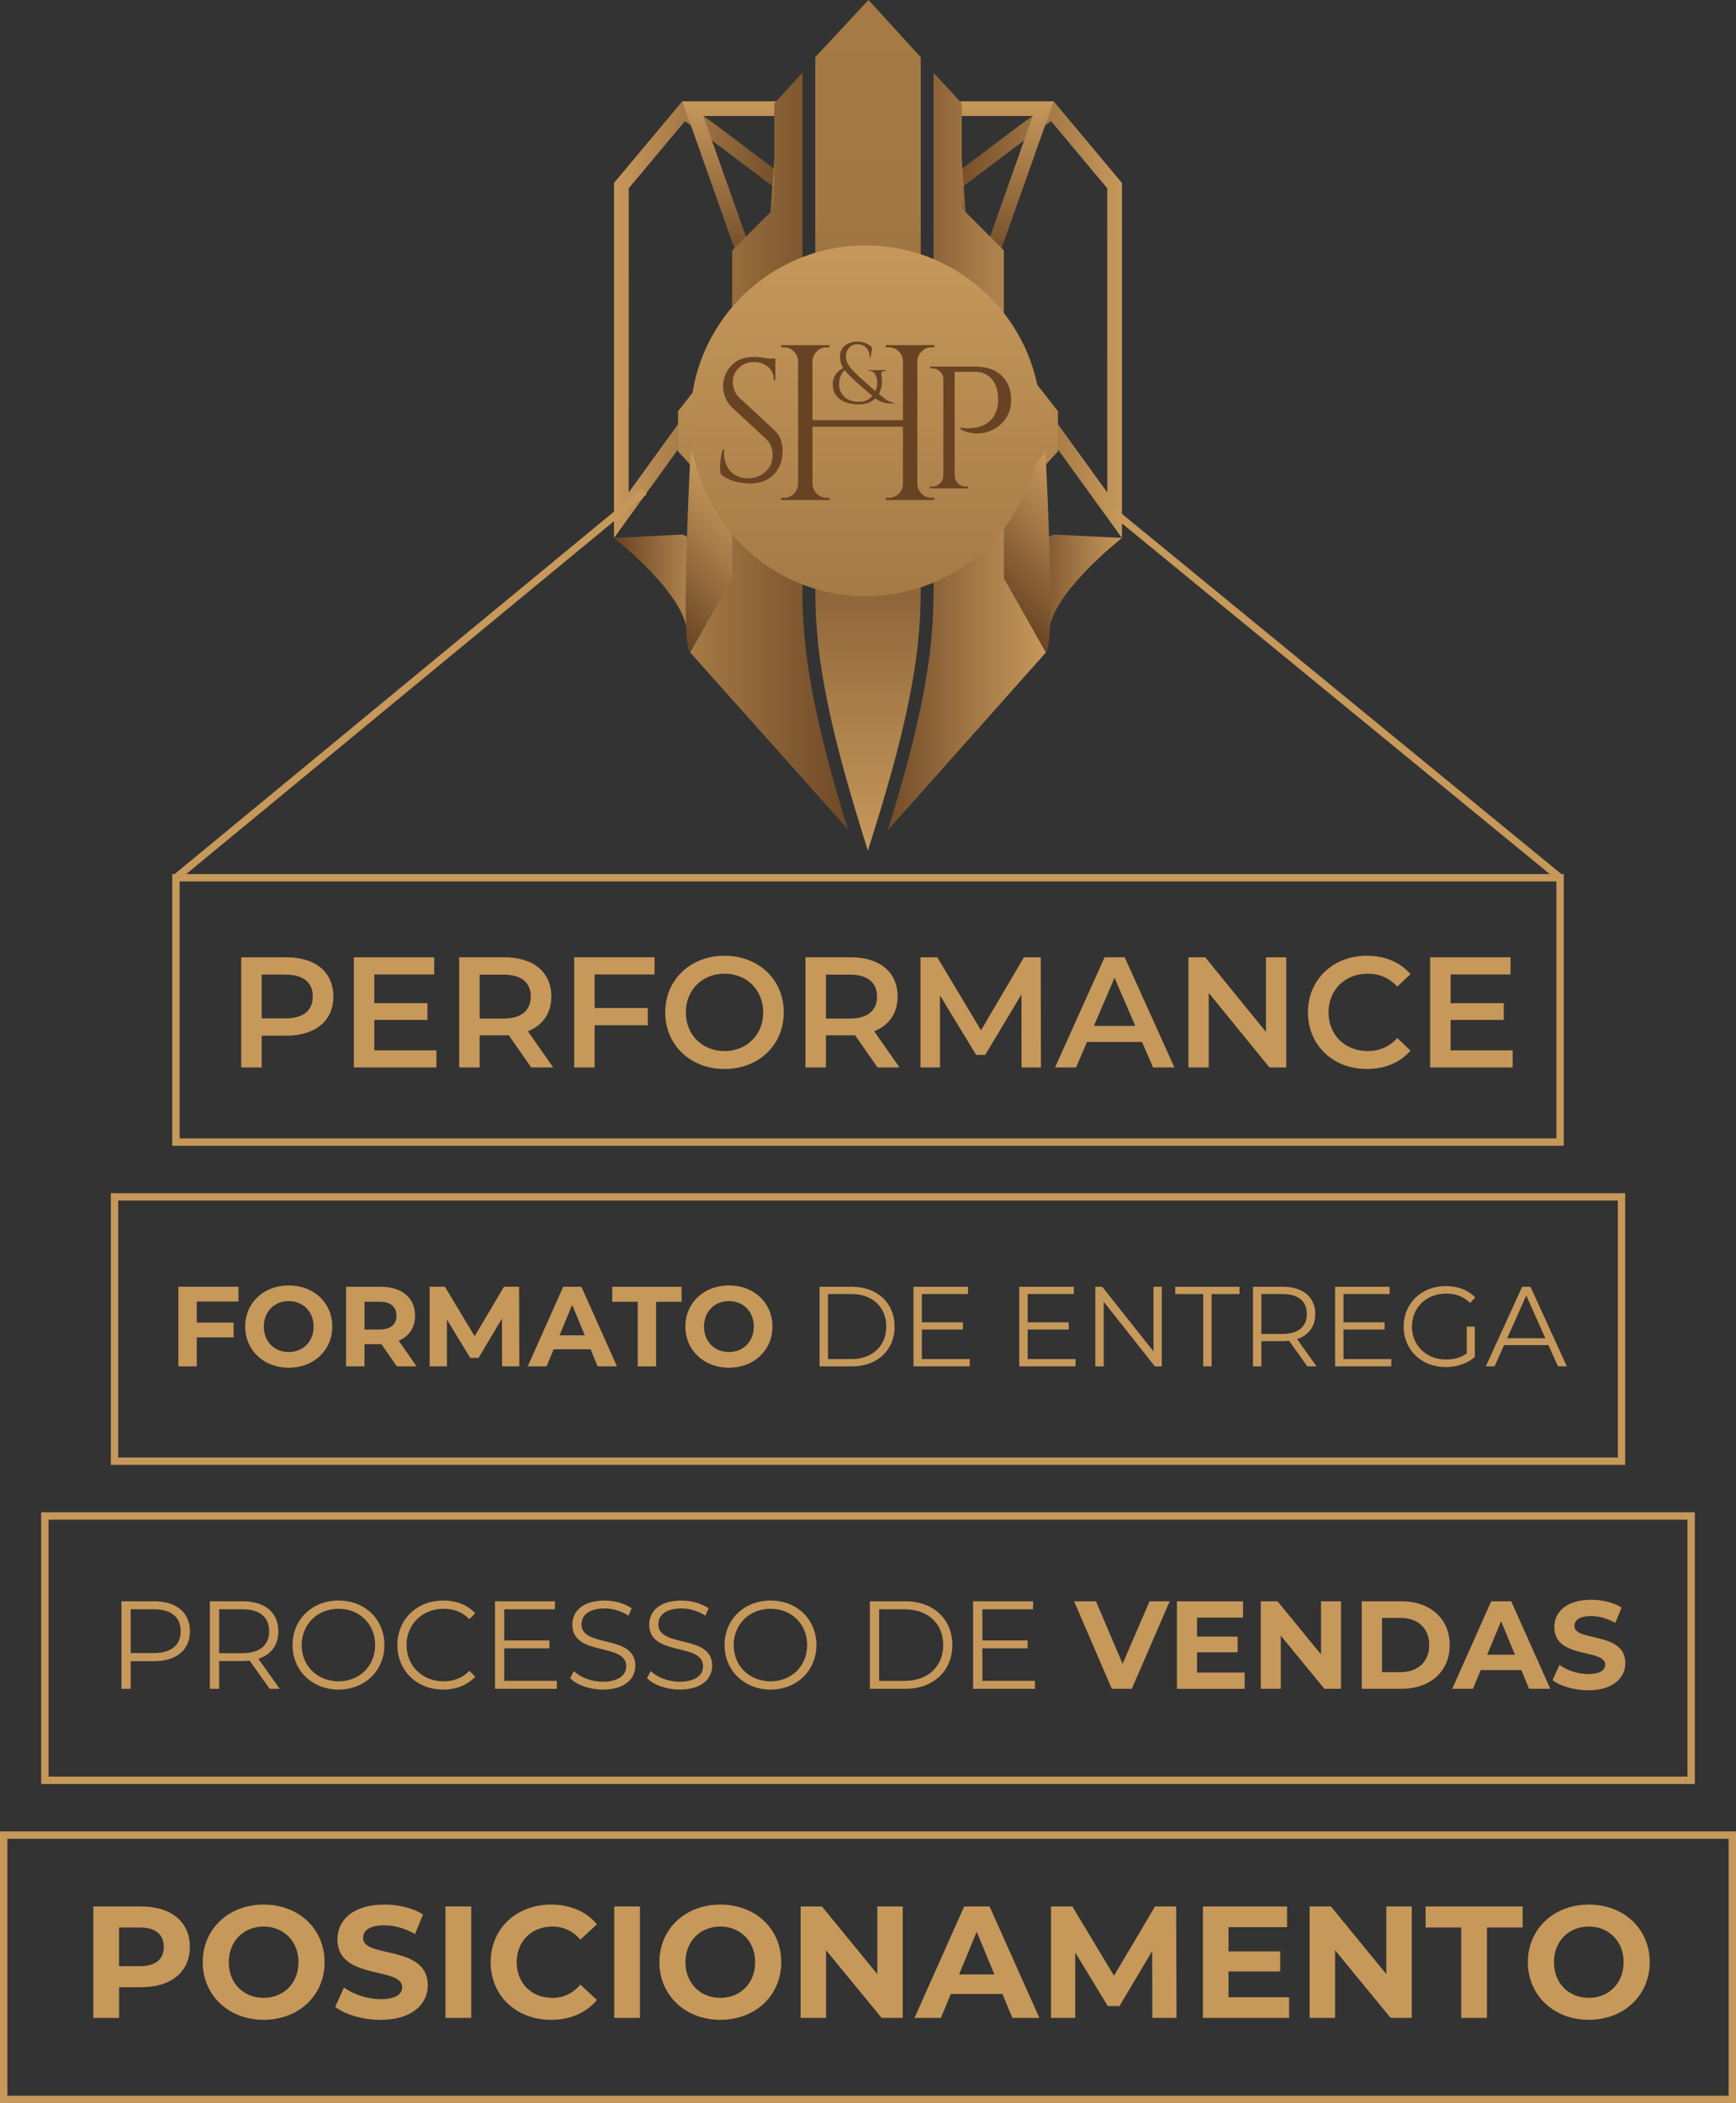 <svg xmlns="http://www.w3.org/2000/svg" xmlns:xlink="http://www.w3.org/1999/xlink" id="Camada_2" data-name="Camada 2" viewBox="0 0 706.91 855.97"><rect x="0" y="0" width="706.91" height="855.97" fill="#333333" stroke="none"/><defs><style>      .cls-1 {        stroke: #c6985a;        stroke-miterlimit: 10;        stroke-width: 3px;      }      .cls-1, .cls-2 {        fill: none;      }      .cls-2, .cls-3, .cls-4, .cls-5, .cls-6, .cls-7, .cls-8, .cls-9, .cls-10, .cls-11, .cls-12, .cls-13, .cls-14, .cls-15, .cls-16, .cls-17, .cls-18, .cls-19 {        stroke-width: 0px;      }      .cls-3 {        fill: url(#linear-gradient);      }      .cls-4 {        fill: url(#Gradiente_sem_nome_3);      }      .cls-5 {        fill: url(#Gradiente_sem_nome_2);      }      .cls-6 {        fill: url(#linear-gradient-2);      }      .cls-7 {        fill: url(#Gradiente_sem_nome_10-2);      }      .cls-8 {        fill: url(#Gradiente_sem_nome_17-6);      }      .cls-9 {        fill: url(#Gradiente_sem_nome_17-8);      }      .cls-10 {        fill: url(#Gradiente_sem_nome_17-5);      }      .cls-11 {        fill: url(#Gradiente_sem_nome_17-4);      }      .cls-12 {        fill: url(#Gradiente_sem_nome_17-7);      }      .cls-13 {        fill: url(#Gradiente_sem_nome_17-2);      }      .cls-14 {        fill: url(#Gradiente_sem_nome_17-3);      }      .cls-15 {        fill: url(#Gradiente_sem_nome_22);      }      .cls-16 {        fill: url(#Gradiente_sem_nome_17);      }      .cls-17 {        fill: url(#Gradiente_sem_nome_10);      }      .cls-18 {        fill: #c6985a;      }      .cls-19 {        fill: #684323;      }    </style><linearGradient id="Gradiente_sem_nome_2" data-name="Gradiente sem nome 2" x1="353.46" y1="0" x2="353.46" y2="346.27" gradientUnits="userSpaceOnUse"><stop offset="0" stop-color="#a57a45"></stop><stop offset=".25" stop-color="#a37843"></stop><stop offset=".34" stop-color="#9c7240"></stop><stop offset=".4" stop-color="#906739"></stop><stop offset=".45" stop-color="#7f5830"></stop><stop offset=".5" stop-color="#6a4424"></stop><stop offset=".5" stop-color="#684323"></stop><stop offset=".81" stop-color="#a57a47"></stop><stop offset="1" stop-color="#c6985b"></stop></linearGradient><linearGradient id="Gradiente_sem_nome_17" data-name="Gradiente sem nome 17" x1="380.14" y1="130.09" x2="456.89" y2="130.09" gradientUnits="userSpaceOnUse"><stop offset="0" stop-color="#684323"></stop><stop offset=".62" stop-color="#a57a47"></stop><stop offset="1" stop-color="#c6985b"></stop></linearGradient><linearGradient id="Gradiente_sem_nome_17-2" data-name="Gradiente sem nome 17" x1="406.49" y1="111.6" x2="406.49" y2="41.23" xlink:href="#Gradiente_sem_nome_17"></linearGradient><linearGradient id="Gradiente_sem_nome_17-3" data-name="Gradiente sem nome 17" x1="326.02" y1="130.09" x2="250.02" y2="130.09" xlink:href="#Gradiente_sem_nome_17"></linearGradient><linearGradient id="Gradiente_sem_nome_17-4" data-name="Gradiente sem nome 17" x1="300.42" y1="111.6" x2="300.42" y2="41.23" xlink:href="#Gradiente_sem_nome_17"></linearGradient><linearGradient id="Gradiente_sem_nome_17-5" data-name="Gradiente sem nome 17" x1="414.97" y1="238.15" x2="456.89" y2="238.15" xlink:href="#Gradiente_sem_nome_17"></linearGradient><linearGradient id="linear-gradient" x1="400.51" y1="156.88" x2="400.51" y2="101.91" gradientUnits="userSpaceOnUse"><stop offset="0" stop-color="#7a5f25"></stop><stop offset=".05" stop-color="#927a3d"></stop><stop offset=".21" stop-color="#dacd86"></stop><stop offset=".29" stop-color="#f7eea3"></stop><stop offset=".39" stop-color="#e1d28a"></stop><stop offset=".58" stop-color="#bfa663"></stop><stop offset=".76" stop-color="#a68546"></stop><stop offset=".9" stop-color="#977235"></stop><stop offset="1" stop-color="#926b2f"></stop></linearGradient><linearGradient id="Gradiente_sem_nome_10" data-name="Gradiente sem nome 10" x1="411.54" y1="225.48" x2="411.54" y2="118.26" gradientUnits="userSpaceOnUse"><stop offset="0" stop-color="#a57a45"></stop><stop offset=".01" stop-color="#a57a45"></stop><stop offset="1" stop-color="#c6985b"></stop></linearGradient><linearGradient id="Gradiente_sem_nome_17-6" data-name="Gradiente sem nome 17" x1="405.03" y1="245.45" x2="446.22" y2="204.27" xlink:href="#Gradiente_sem_nome_17"></linearGradient><linearGradient id="Gradiente_sem_nome_17-7" data-name="Gradiente sem nome 17" x1="250.02" y1="238.15" x2="291.95" y2="238.15" xlink:href="#Gradiente_sem_nome_17"></linearGradient><linearGradient id="linear-gradient-2" x1="3676.74" y1="156.88" x2="3676.74" y2="101.91" gradientTransform="translate(3983.54) rotate(-180) scale(1 -1)" xlink:href="#linear-gradient"></linearGradient><linearGradient id="Gradiente_sem_nome_10-2" data-name="Gradiente sem nome 10" x1="3688.17" y1="225.48" x2="3688.17" y2="118.26" gradientTransform="translate(3983.54) rotate(-180) scale(1 -1)" xlink:href="#Gradiente_sem_nome_10"></linearGradient><linearGradient id="Gradiente_sem_nome_17-8" data-name="Gradiente sem nome 17" x1="260.81" y1="245.34" x2="301.77" y2="204.38" xlink:href="#Gradiente_sem_nome_17"></linearGradient><linearGradient id="Gradiente_sem_nome_22" data-name="Gradiente sem nome 22" x1="-607.74" y1="183.75" x2="-462.91" y2="183.75" gradientTransform="translate(888.78)" gradientUnits="userSpaceOnUse"><stop offset="0" stop-color="#a57a45"></stop><stop offset=".5" stop-color="#684323"></stop><stop offset=".81" stop-color="#a57a47"></stop><stop offset="1" stop-color="#c6985b"></stop></linearGradient><linearGradient id="Gradiente_sem_nome_3" data-name="Gradiente sem nome 3" x1="352.48" y1="242.65" x2="352.48" y2="99.88" gradientUnits="userSpaceOnUse"><stop offset="0" stop-color="#a57a45"></stop><stop offset="1" stop-color="#c6985b"></stop></linearGradient></defs><g id="Camada_2-2" data-name="Camada 2"><g><g><path class="cls-5" d="m353.4,346.27c2.03-6.87,11.52-35.23,16.69-61.1,2.46-12.29,3.75-21.7,4.39-31.58.34-5.21.42-9.53.44-12.42V23.26C367.91,15.69,360.65,7.57,353.63,0c-7.01,7.57-14.63,15.69-21.64,23.26v217.9c.02,2.89.11,7.2.44,12.42.64,9.88,1.93,19.29,4.39,31.58,5.17,25.87,14.55,54.23,16.58,61.1Z"></path><g><path class="cls-16" d="m427.99,49.31l22.88,27.32.02,123.8-22.91-31.65-.97-1.35-1.53-.65-11.94-5.11-4.96-23.5-.23-18.93-.02-1.38-.62-1.24-5.22-10.4-.04-.07-.04-.07-2.59-4.82-.53-.98-.84-.73-11.4-9.83,4.24-13.21,28.45-21.41,8.24-5.79m1.06-8.08l-12.83,9.02-30.05,22.61-6.04,18.81,14.41,12.43,2.59,4.82,5.22,10.4.24,19.52,5.72,27.13,14.81,6.33,33.77,46.66-.02-144.51-27.82-33.22h0Z"></path><path class="cls-13" d="m420.56,47.23l-17.88,50.45-8.38,4.37-3.92-54.82h30.18m8.49-6h-45.12l5.03,70.37,18.58-9.69,21.51-60.68h0Z"></path><path class="cls-14" d="m278.92,49.31l8.24,5.79,28.31,21.31,3.77,14.26-10.68,8.79-.91.75-.56,1.04-2.59,4.82-.04.07-.04.07-5.22,10.4-.62,1.24-.02,1.38-.23,18.93-4.96,23.5-11.94,5.11-1.53.65-.97,1.35-22.91,31.65.02-123.8,22.88-27.32m-1.06-8.08l-27.82,33.22-.02,144.51,33.77-46.66,14.81-6.33,5.72-27.13.24-19.52,5.22-10.4,2.59-4.82,13.66-11.24-5.29-20-30.05-22.61-12.83-9.02h0Z"></path><path class="cls-11" d="m316.54,47.23l-3.92,54.82-8.38-4.37-17.88-50.45h30.18m6.44-6h-45.12l21.51,60.68,18.58,9.69,5.03-70.37h0Z"></path><path class="cls-10" d="m456.89,218.95s-30.65,23.9-29.77,39.79l-10.41-11.61-1.74-22.36,13.96-7.22,27.97,1.39Z"></path><polygon class="cls-3" points="407.55 101.91 392.29 118.26 392.29 156.88 408.74 156.88 407.55 101.91"></polygon><polygon class="cls-17" points="392.29 118.26 392.29 225.48 430.8 183.75 430.8 167.36 392.29 118.26"></polygon><path class="cls-8" d="m392.29,225.48c6.05,4.74,10.41,9.31,13.37,12.76,3.91,4.57,9.95,12.54,12.66,18.22.21.44.92,1.96,2.21,3.78,1.4,1.99,4.24,5.43,5.21,5.33,2.01-.2,3.15-16.34,0-81.78-11.15,13.9-22.3,27.79-33.45,41.69Z"></path><path class="cls-12" d="m250.02,218.95s30.65,23.9,29.77,39.79l10.41-11.61,1.74-22.36-13.96-7.22-27.97,1.39Z"></path><polygon class="cls-6" points="299.37 101.91 314.63 118.26 314.63 156.88 298.98 156.88 299.37 101.91"></polygon><polygon class="cls-7" points="314.63 118.26 314.63 225.48 276.11 183.75 276.11 167.36 314.63 118.26"></polygon><path class="cls-9" d="m314.63,225.48c-6.05,4.74-10.41,9.31-13.37,12.76-3.91,4.57-9.95,12.54-12.66,18.22-.21.44-.92,1.96-2.21,3.78-1.4,1.99-4.24,5.43-5.21,5.33-2.01-.2-3.15-16.34,0-81.78,11.15,13.9,22.3,27.79,33.45,41.69Z"></path><path class="cls-2" d="m353.61,0c-7.01,7.57-14.63,15.69-21.64,23.26v.63L353.43.55l21.46,23.34v-.63c-7.01-7.57-14.27-15.69-21.28-23.26Z"></path></g><g><path class="cls-15" d="m380.17,241.18v.02c-.03,4.21-.18,8.49-.45,12.72-.66,10.22-2,19.88-4.48,32.28-3.81,19.07-9.92,39.41-13.74,51.71l64.37-72.33-17.1-30.27V101.91l-17.12-17.12v-42.7l-11.48-12.49v211.58Z"></path><path class="cls-15" d="m327.2,253.92c-.27-4.23-.42-8.51-.45-12.72v-.02s0-.02,0-.02V29.6l-11.48,12.49v42.7l-17.12,17.12v133.39l-17.1,30.27,64.12,71.81c-3.82-12.41-9.73-32.36-13.49-51.18-2.48-12.4-3.82-22.05-4.48-32.28Z"></path></g><circle class="cls-4" cx="352.48" cy="171.27" r="71.39"></circle><g><path class="cls-19" d="m325.27,147.05h-.27c-.06-1.56-.65-2.9-1.76-4.01-1.11-1.11-2.45-1.67-4.01-1.67h-1.17v-.9h7.2v6.57Zm0,49.89v6.57h-7.2v-.9h1.17c1.56,0,2.9-.55,4.01-1.67,1.11-1.11,1.7-2.45,1.76-4.01h.27Zm5.58-56.47v63.04h-5.85v-63.04h5.85Zm37.65,30.53v2.7h-38.55v-2.7h38.55Zm-37.92-23.96v-6.57h7.2v.9h-1.17c-1.56,0-2.9.56-4.01,1.67-1.11,1.11-1.7,2.45-1.76,4.01h-.27Zm0,49.89h.27c.06,1.56.64,2.9,1.76,4.01,1.11,1.11,2.45,1.67,4.01,1.67h1.17v.9h-7.2v-6.57Zm37.38-49.89h-.27c0-1.56-.57-2.9-1.71-4.01-1.14-1.11-2.49-1.67-4.05-1.67h-1.17v-.9h7.2v6.57Zm0,49.89v6.57h-7.2v-.9h1.17c1.56,0,2.91-.55,4.05-1.67,1.14-1.11,1.71-2.45,1.71-4.01h.27Zm5.58-56.47v63.04h-5.85v-63.04h5.85Zm-.27,6.57v-6.57h7.2v.9h-1.17c-1.56,0-2.9.56-4.01,1.67s-1.7,2.45-1.76,4.01h-.27Zm0,49.89h.27c.06,1.56.64,2.9,1.76,4.01,1.11,1.11,2.45,1.67,4.01,1.67h1.17v.9h-7.2v-6.57Z"></path><g><path class="cls-19" d="m384.35,154.38h-.21c0-1.23-.45-2.28-1.35-3.15-.9-.87-1.96-1.31-3.18-1.31h-.85l-.07-.71h5.66v5.17Zm0,39.21v5.17h-5.66v-.71h.92c1.23,0,2.28-.44,3.15-1.31.87-.87,1.33-1.92,1.38-3.15h.21Zm4.39-44.38v49.55h-4.6v-49.55h4.6Zm8.42,0c3.02,0,5.61.54,7.79,1.63,2.17,1.09,3.85,2.65,5.03,4.71,1.18,2.05,1.77,4.49,1.77,7.33,0,2.17-.42,4.12-1.27,5.84-.85,1.72-1.98,3.17-3.4,4.35-1.42,1.18-3.02,2.06-4.81,2.65-1.79.59-3.65.81-5.56.67s-3.76-.68-5.56-1.63v-.71c1.6.24,3.03.32,4.28.25,1.25-.07,2.57-.33,3.96-.78,1.39-.45,2.69-1.24,3.89-2.37,1.2-1.13,2.11-2.71,2.73-4.74.14-.52.26-1.17.35-1.95.09-.78.12-1.54.07-2.3-.05-3.26-.9-5.87-2.55-7.86-1.65-1.98-3.99-2.97-7.01-2.97h-8.35c-.24-.71-.47-1.42-.71-2.12h9.34Zm-8.64,44.38h.21c.05,1.23.51,2.28,1.38,3.15.87.87,1.92,1.31,3.15,1.31h.92v.71h-5.66v-5.17Z"></path><path class="cls-19" d="m306.88,145.24c.75,0,1.57.05,2.44.14.87.1,1.72.22,2.55.39.83.17,1.58.33,2.27.5.68.17,1.21.34,1.59.53v7.86h-.64c0-2.27-.78-4.05-2.34-5.34-1.56-1.3-3.45-1.95-5.66-1.95-2.6,0-4.7.81-6.3,2.44-1.6,1.63-2.41,3.53-2.41,5.7,0,.9.2,1.95.6,3.15.4,1.2,1.14,2.32,2.23,3.36l13.94,12.88c1.42,1.32,2.36,2.74,2.83,4.25.47,1.51.71,2.97.71,4.39,0,3.92-1.19,7.1-3.57,9.55-2.38,2.45-5.6,3.68-9.66,3.68-1.13,0-2.47-.12-4-.35-1.53-.24-3.02-.65-4.46-1.24-1.44-.59-2.63-1.36-3.57-2.3-.14-.75-.21-1.7-.21-2.83s.09-2.32.28-3.57c.19-1.25.45-2.39.78-3.43h.64c-.24,2.41.07,4.51.92,6.3.85,1.79,2.09,3.15,3.72,4.07,1.63.92,3.48,1.33,5.56,1.24,2.59-.14,4.82-1.05,6.69-2.73,1.86-1.67,2.8-3.93,2.8-6.76,0-1.37-.24-2.61-.71-3.72-.47-1.11-1.16-2.06-2.05-2.87l-13.59-12.6c-1.42-1.32-2.41-2.77-2.97-4.35-.57-1.58-.85-3.05-.85-4.42,0-1.98.47-3.89,1.42-5.73.94-1.84,2.35-3.34,4.21-4.49,1.86-1.16,4.14-1.73,6.83-1.73Zm8.85.71v1.49h-5.38v-1.49h5.38Z"></path><path class="cls-19" d="m358.89,152.61c.26,1.29.33,2.53.21,3.71-.12,1.18-.41,2.27-.86,3.27-.46,1-1.08,1.88-1.87,2.63-.79.75-1.72,1.34-2.81,1.75-1.08.41-2.29.62-3.64.62s-2.62-.12-3.76-.35c-1.14-.23-2.15-.58-3.02-1.04-.87-.46-1.61-1.02-2.21-1.69s-1.05-1.44-1.36-2.29c-.31-.86-.46-1.82-.46-2.88,0-.68.08-1.31.23-1.89.15-.58.37-1.11.65-1.61.28-.49.62-.94,1.01-1.32s.82-.75,1.29-1.08c.47-.33.98-.61,1.52-.85l.49.78c-.47.38-.87.79-1.2,1.25-.33.46-.6.94-.81,1.45-.21.51-.37,1.04-.46,1.59-.09.55-.14,1.11-.14,1.68,0,1.06.18,2.03.55,2.91.36.88.89,1.64,1.59,2.28.69.64,1.55,1.13,2.58,1.48,1.02.35,2.19.53,3.51.53,1.2,0,2.26-.24,3.19-.72.93-.48,1.71-1.12,2.33-1.91.62-.79,1.09-1.66,1.39-2.63.31-.96.44-1.94.39-2.91-.05-.98-.28-1.89-.71-2.74-.24-.47-.54-.86-.9-1.16-.37-.31-.83-.46-1.39-.46h-.53v-.35h7.02v.35h-.53c-.52,0-.89.15-1.11.46-.22.31-.29.69-.19,1.16Zm-9.74-13.59c.8,0,1.58.11,2.33.32.75.21,1.45.5,2.08.86.64.37,1.16.81,1.59,1.32l-.64,3.99h-.35c0-1.13-.21-2.1-.64-2.91-.42-.81-1.01-1.44-1.75-1.87-.74-.44-1.62-.65-2.63-.65-1.34,0-2.45.47-3.34,1.41-.88.94-1.32,2.13-1.32,3.57s.48,2.86,1.45,4.13c.96,1.27,2.35,2.72,4.17,4.34.52.45,1.09.96,1.71,1.54.62.58,1.34,1.22,2.15,1.92.81.71,1.72,1.48,2.74,2.33.75.61,1.52,1.26,2.31,1.94.79.68,1.6,1.27,2.44,1.77.84.49,1.7.78,2.59.85v.35c-.45,0-1.09-.01-1.92-.04-.84-.02-1.76-.19-2.77-.49-1.01-.31-2.02-.87-3.04-1.69-.89-.73-1.71-1.41-2.45-2.03-.74-.62-1.42-1.2-2.05-1.73-.62-.53-1.21-1.04-1.75-1.52-.54-.48-1.07-.96-1.59-1.43-1.37-1.27-2.52-2.42-3.48-3.44s-1.68-2.07-2.19-3.14c-.51-1.07-.76-2.29-.76-3.65,0-.87.16-1.67.49-2.4.33-.73.81-1.36,1.43-1.91.62-.54,1.37-.96,2.24-1.27.87-.31,1.85-.46,2.93-.46Z"></path></g></g></g><g><path class="cls-18" d="m135.76,405.57c0,9.86-7.3,15.95-19.08,15.95h-10.12v12.94h-8.33v-44.83h18.44c11.78,0,19.08,6.02,19.08,15.95Zm-8.39,0c0-5.64-3.78-8.9-11.08-8.9h-9.73v17.8h9.73c7.3,0,11.08-3.27,11.08-8.9Z"></path><path class="cls-18" d="m177.71,427.48v6.98h-33.62v-44.83h32.72v6.98h-24.4v11.66h21.65v6.85h-21.65v12.36h25.3Z"></path><path class="cls-18" d="m216.32,434.46l-9.16-13.13c-.58.06-1.15.06-1.73.06h-10.12v13.06h-8.33v-44.83h18.44c11.78,0,19.08,6.02,19.08,15.95,0,6.79-3.46,11.78-9.54,14.15l10.31,14.73h-8.97Zm-11.27-37.78h-9.73v17.87h9.73c7.3,0,11.08-3.33,11.08-8.97s-3.78-8.9-11.08-8.9Z"></path><path class="cls-18" d="m242.13,396.61v13.64h21.65v7.04h-21.65v17.16h-8.33v-44.83h32.73v6.98h-24.4Z"></path><path class="cls-18" d="m270.88,412.04c0-13.26,10.25-23.05,24.14-23.05s24.14,9.73,24.14,23.05-10.25,23.05-24.14,23.05-24.14-9.8-24.14-23.05Zm39.9,0c0-9.16-6.72-15.75-15.75-15.75s-15.75,6.6-15.75,15.75,6.72,15.75,15.75,15.75,15.75-6.6,15.75-15.75Z"></path><path class="cls-18" d="m357.33,434.46l-9.16-13.13c-.58.06-1.15.06-1.73.06h-10.12v13.06h-8.33v-44.83h18.44c11.78,0,19.08,6.02,19.08,15.95,0,6.79-3.46,11.78-9.54,14.15l10.31,14.73h-8.97Zm-11.27-37.78h-9.73v17.87h9.73c7.3,0,11.08-3.33,11.08-8.97s-3.78-8.9-11.08-8.9Z"></path><path class="cls-18" d="m415.99,434.46l-.06-29.71-14.73,24.59h-3.71l-14.73-24.21v29.33h-7.94v-44.83h6.85l17.8,29.71,17.48-29.71h6.85l.06,44.83h-7.88Z"></path><path class="cls-18" d="m465.04,424.08h-22.42l-4.42,10.37h-8.58l20.17-44.83h8.2l20.24,44.83h-8.71l-4.48-10.37Zm-2.75-6.53l-8.45-19.6-8.39,19.6h16.84Z"></path><path class="cls-18" d="m523.77,389.63v44.83h-6.85l-24.72-30.35v30.35h-8.26v-44.83h6.85l24.72,30.36v-30.36h8.26Z"></path><path class="cls-18" d="m532.6,412.04c0-13.38,10.25-23.05,24.02-23.05,7.3,0,13.58,2.63,17.74,7.49l-5.38,5.06c-3.27-3.52-7.3-5.25-11.98-5.25-9.29,0-16.01,6.53-16.01,15.75s6.72,15.75,16.01,15.75c4.67,0,8.71-1.73,11.98-5.31l5.38,5.12c-4.16,4.87-10.44,7.49-17.8,7.49-13.71,0-23.95-9.67-23.95-23.05Z"></path><path class="cls-18" d="m615.98,427.48v6.98h-33.62v-44.83h32.73v6.98h-24.4v11.66h21.65v6.85h-21.65v12.36h25.3Z"></path></g><rect class="cls-1" x="71.64" y="357.25" width="563.64" height="107.58"></rect><g><path class="cls-18" d="m80.13,529.73v8.56h15v6.02h-15v11.8h-7.5v-32.4h24.48v6.02h-16.98Z"></path><path class="cls-18" d="m99.84,539.92c0-9.63,7.5-16.75,17.73-16.75s17.73,7.08,17.73,16.75-7.54,16.75-17.73,16.75-17.73-7.13-17.73-16.75Zm27.86,0c0-6.16-4.35-10.37-10.14-10.37s-10.13,4.21-10.13,10.37,4.35,10.37,10.13,10.37,10.14-4.21,10.14-10.37Z"></path><path class="cls-18" d="m161.58,556.11l-6.25-9.02h-6.9v9.02h-7.5v-32.4h14.02c8.65,0,14.07,4.49,14.07,11.75,0,4.86-2.45,8.42-6.66,10.23l7.27,10.41h-8.05Zm-7.03-26.29h-6.11v11.29h6.11c4.58,0,6.9-2.13,6.9-5.65s-2.31-5.65-6.9-5.65Z"></path><path class="cls-18" d="m204.44,556.11l-.05-19.44-9.53,16.01h-3.38l-9.49-15.6v19.02h-7.03v-32.4h6.2l12.12,20.13,11.94-20.13h6.16l.09,32.4h-7.04Z"></path><path class="cls-18" d="m240.49,549.17h-15.04l-2.87,6.94h-7.68l14.44-32.4h7.4l14.49,32.4h-7.87l-2.87-6.94Zm-2.36-5.69l-5.14-12.4-5.14,12.4h10.27Z"></path><path class="cls-18" d="m259.69,529.83h-10.37v-6.11h28.23v6.11h-10.37v26.29h-7.5v-26.29Z"></path><path class="cls-18" d="m279.09,539.92c0-9.63,7.5-16.75,17.73-16.75s17.72,7.08,17.72,16.75-7.54,16.75-17.72,16.75-17.73-7.13-17.73-16.75Zm27.86,0c0-6.16-4.35-10.37-10.13-10.37s-10.14,4.21-10.14,10.37,4.35,10.37,10.14,10.37,10.13-4.21,10.13-10.37Z"></path><path class="cls-18" d="m333.74,523.72h13.19c10.37,0,17.36,6.66,17.36,16.2s-6.99,16.2-17.36,16.2h-13.19v-32.4Zm13,29.43c8.61,0,14.16-5.46,14.16-13.24s-5.55-13.24-14.16-13.24h-9.58v26.47h9.58Z"></path><path class="cls-18" d="m394.88,553.15v2.96h-22.91v-32.4h22.21v2.96h-18.79v11.52h16.75v2.92h-16.75v12.03h19.48Z"></path><path class="cls-18" d="m437.96,553.15v2.96h-22.91v-32.4h22.21v2.96h-18.79v11.52h16.75v2.92h-16.75v12.03h19.48Z"></path><path class="cls-18" d="m473.09,523.72v32.4h-2.82l-20.83-26.29v26.29h-3.42v-32.4h2.82l20.87,26.29v-26.29h3.38Z"></path><path class="cls-18" d="m489.93,526.68h-11.38v-2.96h26.19v2.96h-11.38v29.43h-3.42v-29.43Z"></path><path class="cls-18" d="m532.33,556.11l-7.4-10.41c-.83.09-1.67.14-2.59.14h-8.7v10.27h-3.42v-32.4h12.12c8.24,0,13.24,4.17,13.24,11.11,0,5.09-2.68,8.65-7.41,10.18l7.91,11.11h-3.75Zm-.18-21.29c0-5.18-3.42-8.14-9.9-8.14h-8.61v16.24h8.61c6.48,0,9.9-3.01,9.9-8.1Z"></path><path class="cls-18" d="m566.57,553.15v2.96h-22.91v-32.4h22.21v2.96h-18.79v11.52h16.75v2.92h-16.75v12.03h19.48Z"></path><path class="cls-18" d="m597.26,539.92h3.29v12.36c-3.05,2.73-7.41,4.12-11.89,4.12-9.86,0-17.08-6.99-17.08-16.48s7.22-16.48,17.12-16.48c4.91,0,9.16,1.57,12.03,4.67l-2.13,2.17c-2.73-2.68-5.97-3.79-9.76-3.79-8.01,0-13.88,5.69-13.88,13.42s5.88,13.42,13.84,13.42c3.1,0,5.97-.69,8.47-2.5v-10.92Z"></path><path class="cls-18" d="m630.53,547.46h-18.05l-3.89,8.65h-3.56l14.81-32.4h3.38l14.81,32.4h-3.61l-3.89-8.65Zm-1.25-2.78l-7.77-17.4-7.78,17.4h15.55Z"></path></g><rect class="cls-1" x="46.63" y="487.13" width="613.66" height="107.58"></rect><g><path class="cls-18" d="m77.34,663.94c0,7.58-5.5,12.16-14.55,12.16h-9.57v11.25h-3.77v-35.62h13.33c9.06,0,14.55,4.58,14.55,12.21Zm-3.77,0c0-5.7-3.77-8.96-10.89-8.96h-9.46v17.81h9.46c7.12,0,10.89-3.26,10.89-8.85Z"></path><path class="cls-18" d="m109.8,687.35l-8.14-11.45c-.92.1-1.83.15-2.85.15h-9.57v11.3h-3.77v-35.62h13.33c9.06,0,14.55,4.58,14.55,12.21,0,5.6-2.95,9.52-8.14,11.2l8.7,12.21h-4.12Zm-.2-23.41c0-5.7-3.77-8.96-10.89-8.96h-9.47v17.86h9.47c7.12,0,10.89-3.31,10.89-8.91Z"></path><path class="cls-18" d="m119.12,669.54c0-10.38,7.94-18.12,18.73-18.12s18.68,7.68,18.68,18.12-7.99,18.12-18.68,18.12-18.73-7.74-18.73-18.12Zm33.64,0c0-8.5-6.36-14.76-14.91-14.76s-15.01,6.26-15.01,14.76,6.41,14.76,15.01,14.76,14.91-6.26,14.91-14.76Z"></path><path class="cls-18" d="m161.81,669.54c0-10.43,7.94-18.12,18.68-18.12,5.19,0,9.87,1.73,13.03,5.19l-2.39,2.39c-2.9-2.95-6.46-4.22-10.53-4.22-8.6,0-15.06,6.31-15.06,14.76s6.46,14.76,15.06,14.76c4.07,0,7.63-1.27,10.53-4.27l2.39,2.39c-3.16,3.46-7.84,5.24-13.08,5.24-10.69,0-18.62-7.68-18.62-18.12Z"></path><path class="cls-18" d="m226.75,684.09v3.26h-25.19v-35.62h24.43v3.26h-20.66v12.67h18.42v3.21h-18.42v13.23h21.42Z"></path><path class="cls-18" d="m232.19,683.03l1.48-2.9c2.54,2.49,7.07,4.33,11.75,4.33,6.67,0,9.57-2.8,9.57-6.31,0-9.77-21.93-3.77-21.93-16.95,0-5.24,4.07-9.77,13.13-9.77,4.02,0,8.19,1.17,11.04,3.16l-1.27,3c-3.05-1.98-6.62-2.95-9.77-2.95-6.51,0-9.41,2.9-9.41,6.46,0,9.77,21.93,3.87,21.93,16.84,0,5.24-4.17,9.72-13.28,9.72-5.34,0-10.58-1.88-13.23-4.63Z"></path><path class="cls-18" d="m263.49,683.03l1.48-2.9c2.54,2.49,7.07,4.33,11.75,4.33,6.67,0,9.57-2.8,9.57-6.31,0-9.77-21.93-3.77-21.93-16.95,0-5.24,4.07-9.77,13.13-9.77,4.02,0,8.19,1.17,11.04,3.16l-1.27,3c-3.05-1.98-6.62-2.95-9.77-2.95-6.51,0-9.41,2.9-9.41,6.46,0,9.77,21.93,3.87,21.93,16.84,0,5.24-4.17,9.72-13.28,9.72-5.34,0-10.58-1.88-13.23-4.63Z"></path><path class="cls-18" d="m295.04,669.54c0-10.38,7.94-18.12,18.73-18.12s18.68,7.68,18.68,18.12-7.99,18.12-18.68,18.12-18.73-7.74-18.73-18.12Zm33.64,0c0-8.5-6.36-14.76-14.91-14.76s-15.01,6.26-15.01,14.76,6.41,14.76,15.01,14.76,14.91-6.26,14.91-14.76Z"></path><path class="cls-18" d="m354.22,651.73h14.5c11.4,0,19.08,7.33,19.08,17.81s-7.68,17.81-19.08,17.81h-14.5v-35.62Zm14.3,32.37c9.47,0,15.57-6,15.57-14.55s-6.11-14.55-15.57-14.55h-10.53v29.11h10.53Z"></path><path class="cls-18" d="m421.44,684.09v3.26h-25.19v-35.62h24.43v3.26h-20.66v12.67h18.42v3.21h-18.42v13.23h21.42Z"></path><path class="cls-18" d="m476.3,651.73l-15.42,35.62h-8.14l-15.37-35.62h8.91l10.84,25.44,10.99-25.44h8.19Z"></path><path class="cls-18" d="m506.83,680.74v6.62h-27.58v-35.62h26.92v6.62h-18.73v7.73h16.54v6.41h-16.54v8.24h19.39Z"></path><path class="cls-18" d="m546.07,651.73v35.62h-6.77l-17.76-21.63v21.63h-8.14v-35.62h6.82l17.71,21.63v-21.63h8.14Z"></path><path class="cls-18" d="m554.51,651.73h16.18c11.65,0,19.64,7.02,19.64,17.81s-7.99,17.81-19.64,17.81h-16.18v-35.62Zm15.78,28.85c7.07,0,11.7-4.22,11.7-11.04s-4.63-11.04-11.7-11.04h-7.53v22.08h7.53Z"></path><path class="cls-18" d="m619.5,679.72h-16.54l-3.16,7.63h-8.45l15.88-35.62h8.14l15.93,35.62h-8.65l-3.15-7.63Zm-2.6-6.26l-5.65-13.64-5.65,13.64h11.3Z"></path><path class="cls-18" d="m632.22,683.84l2.8-6.21c3,2.19,7.48,3.71,11.75,3.71,4.89,0,6.87-1.63,6.87-3.82,0-6.67-20.71-2.09-20.71-15.32,0-6.06,4.88-11.09,15.01-11.09,4.48,0,9.06,1.07,12.37,3.16l-2.54,6.26c-3.31-1.88-6.72-2.8-9.87-2.8-4.89,0-6.77,1.83-6.77,4.07,0,6.56,20.71,2.04,20.71,15.11,0,5.95-4.94,11.04-15.11,11.04-5.65,0-11.35-1.68-14.5-4.12Z"></path></g><rect class="cls-1" x="18.26" y="617.01" width="670.39" height="107.58"></rect><g><path class="cls-18" d="m77.31,792.4c0,10.1-7.58,16.39-19.69,16.39h-9.13v12.5h-10.49v-45.34h19.63c12.11,0,19.69,6.28,19.69,16.45Zm-10.62,0c0-4.99-3.24-7.9-9.65-7.9h-8.55v15.74h8.55c6.41,0,9.65-2.91,9.65-7.84Z"></path><path class="cls-18" d="m82.55,798.62c0-13.47,10.49-23.45,24.81-23.45s24.81,9.91,24.81,23.45-10.56,23.45-24.81,23.45-24.81-9.98-24.81-23.45Zm38.99,0c0-8.61-6.09-14.51-14.19-14.51s-14.19,5.89-14.19,14.51,6.09,14.51,14.19,14.51,14.19-5.89,14.19-14.51Z"></path><path class="cls-18" d="m136.5,816.82l3.56-7.9c3.82,2.79,9.52,4.73,14.96,4.73,6.22,0,8.75-2.07,8.75-4.86,0-8.49-26.36-2.66-26.36-19.5,0-7.71,6.22-14.12,19.11-14.12,5.7,0,11.53,1.36,15.74,4.02l-3.24,7.97c-4.21-2.4-8.55-3.56-12.57-3.56-6.22,0-8.61,2.33-8.61,5.18,0,8.36,26.36,2.59,26.36,19.24,0,7.58-6.28,14.06-19.24,14.06-7.19,0-14.44-2.14-18.46-5.25Z"></path><path class="cls-18" d="m181.39,775.94h10.49v45.34h-10.49v-45.34Z"></path><path class="cls-18" d="m199.79,798.62c0-13.67,10.49-23.45,24.61-23.45,7.84,0,14.38,2.85,18.66,8.03l-6.74,6.22c-3.04-3.5-6.87-5.31-11.4-5.31-8.49,0-14.51,5.96-14.51,14.51s6.02,14.51,14.51,14.51c4.53,0,8.36-1.81,11.4-5.38l6.74,6.22c-4.28,5.25-10.82,8.1-18.72,8.1-14.06,0-24.55-9.78-24.55-23.45Z"></path><path class="cls-18" d="m250.11,775.94h10.49v45.34h-10.49v-45.34Z"></path><path class="cls-18" d="m268.51,798.62c0-13.47,10.49-23.45,24.81-23.45s24.81,9.91,24.81,23.45-10.56,23.45-24.81,23.45-24.81-9.98-24.81-23.45Zm38.99,0c0-8.61-6.09-14.51-14.19-14.51s-14.19,5.89-14.19,14.51,6.09,14.51,14.19,14.51,14.19-5.89,14.19-14.51Z"></path><path class="cls-18" d="m367.61,775.94v45.34h-8.62l-22.61-27.53v27.53h-10.36v-45.34h8.68l22.54,27.53v-27.53h10.36Z"></path><path class="cls-18" d="m408.22,811.57h-21.05l-4.02,9.72h-10.75l20.21-45.34h10.36l20.27,45.34h-11.01l-4.02-9.72Zm-3.3-7.97l-7.19-17.36-7.19,17.36h14.38Z"></path><path class="cls-18" d="m469.24,821.29l-.06-27.21-13.34,22.41h-4.73l-13.28-21.83v26.62h-9.85v-45.34h8.68l16.97,28.18,16.71-28.18h8.61l.13,45.34h-9.85Z"></path><path class="cls-18" d="m524.94,812.87v8.42h-35.11v-45.34h34.27v8.42h-23.84v9.85h21.05v8.16h-21.05v10.49h24.68Z"></path><path class="cls-18" d="m574.88,775.94v45.34h-8.62l-22.61-27.53v27.53h-10.36v-45.34h8.68l22.54,27.53v-27.53h10.36Z"></path><path class="cls-18" d="m595.02,784.5h-14.51v-8.55h39.51v8.55h-14.51v36.79h-10.49v-36.79Z"></path><path class="cls-18" d="m622.16,798.62c0-13.47,10.49-23.45,24.81-23.45s24.81,9.91,24.81,23.45-10.56,23.45-24.81,23.45-24.81-9.98-24.81-23.45Zm38.99,0c0-8.61-6.09-14.51-14.19-14.51s-14.18,5.89-14.18,14.51,6.09,14.51,14.18,14.51,14.19-5.89,14.19-14.51Z"></path></g><rect class="cls-1" x="1.5" y="746.89" width="703.91" height="107.58"></rect><line class="cls-1" x1="453.5" y1="208.33" x2="635.27" y2="357.25"></line><line class="cls-1" x1="262.44" y1="199.94" x2="71.64" y2="357.25"></line></g></g></svg>